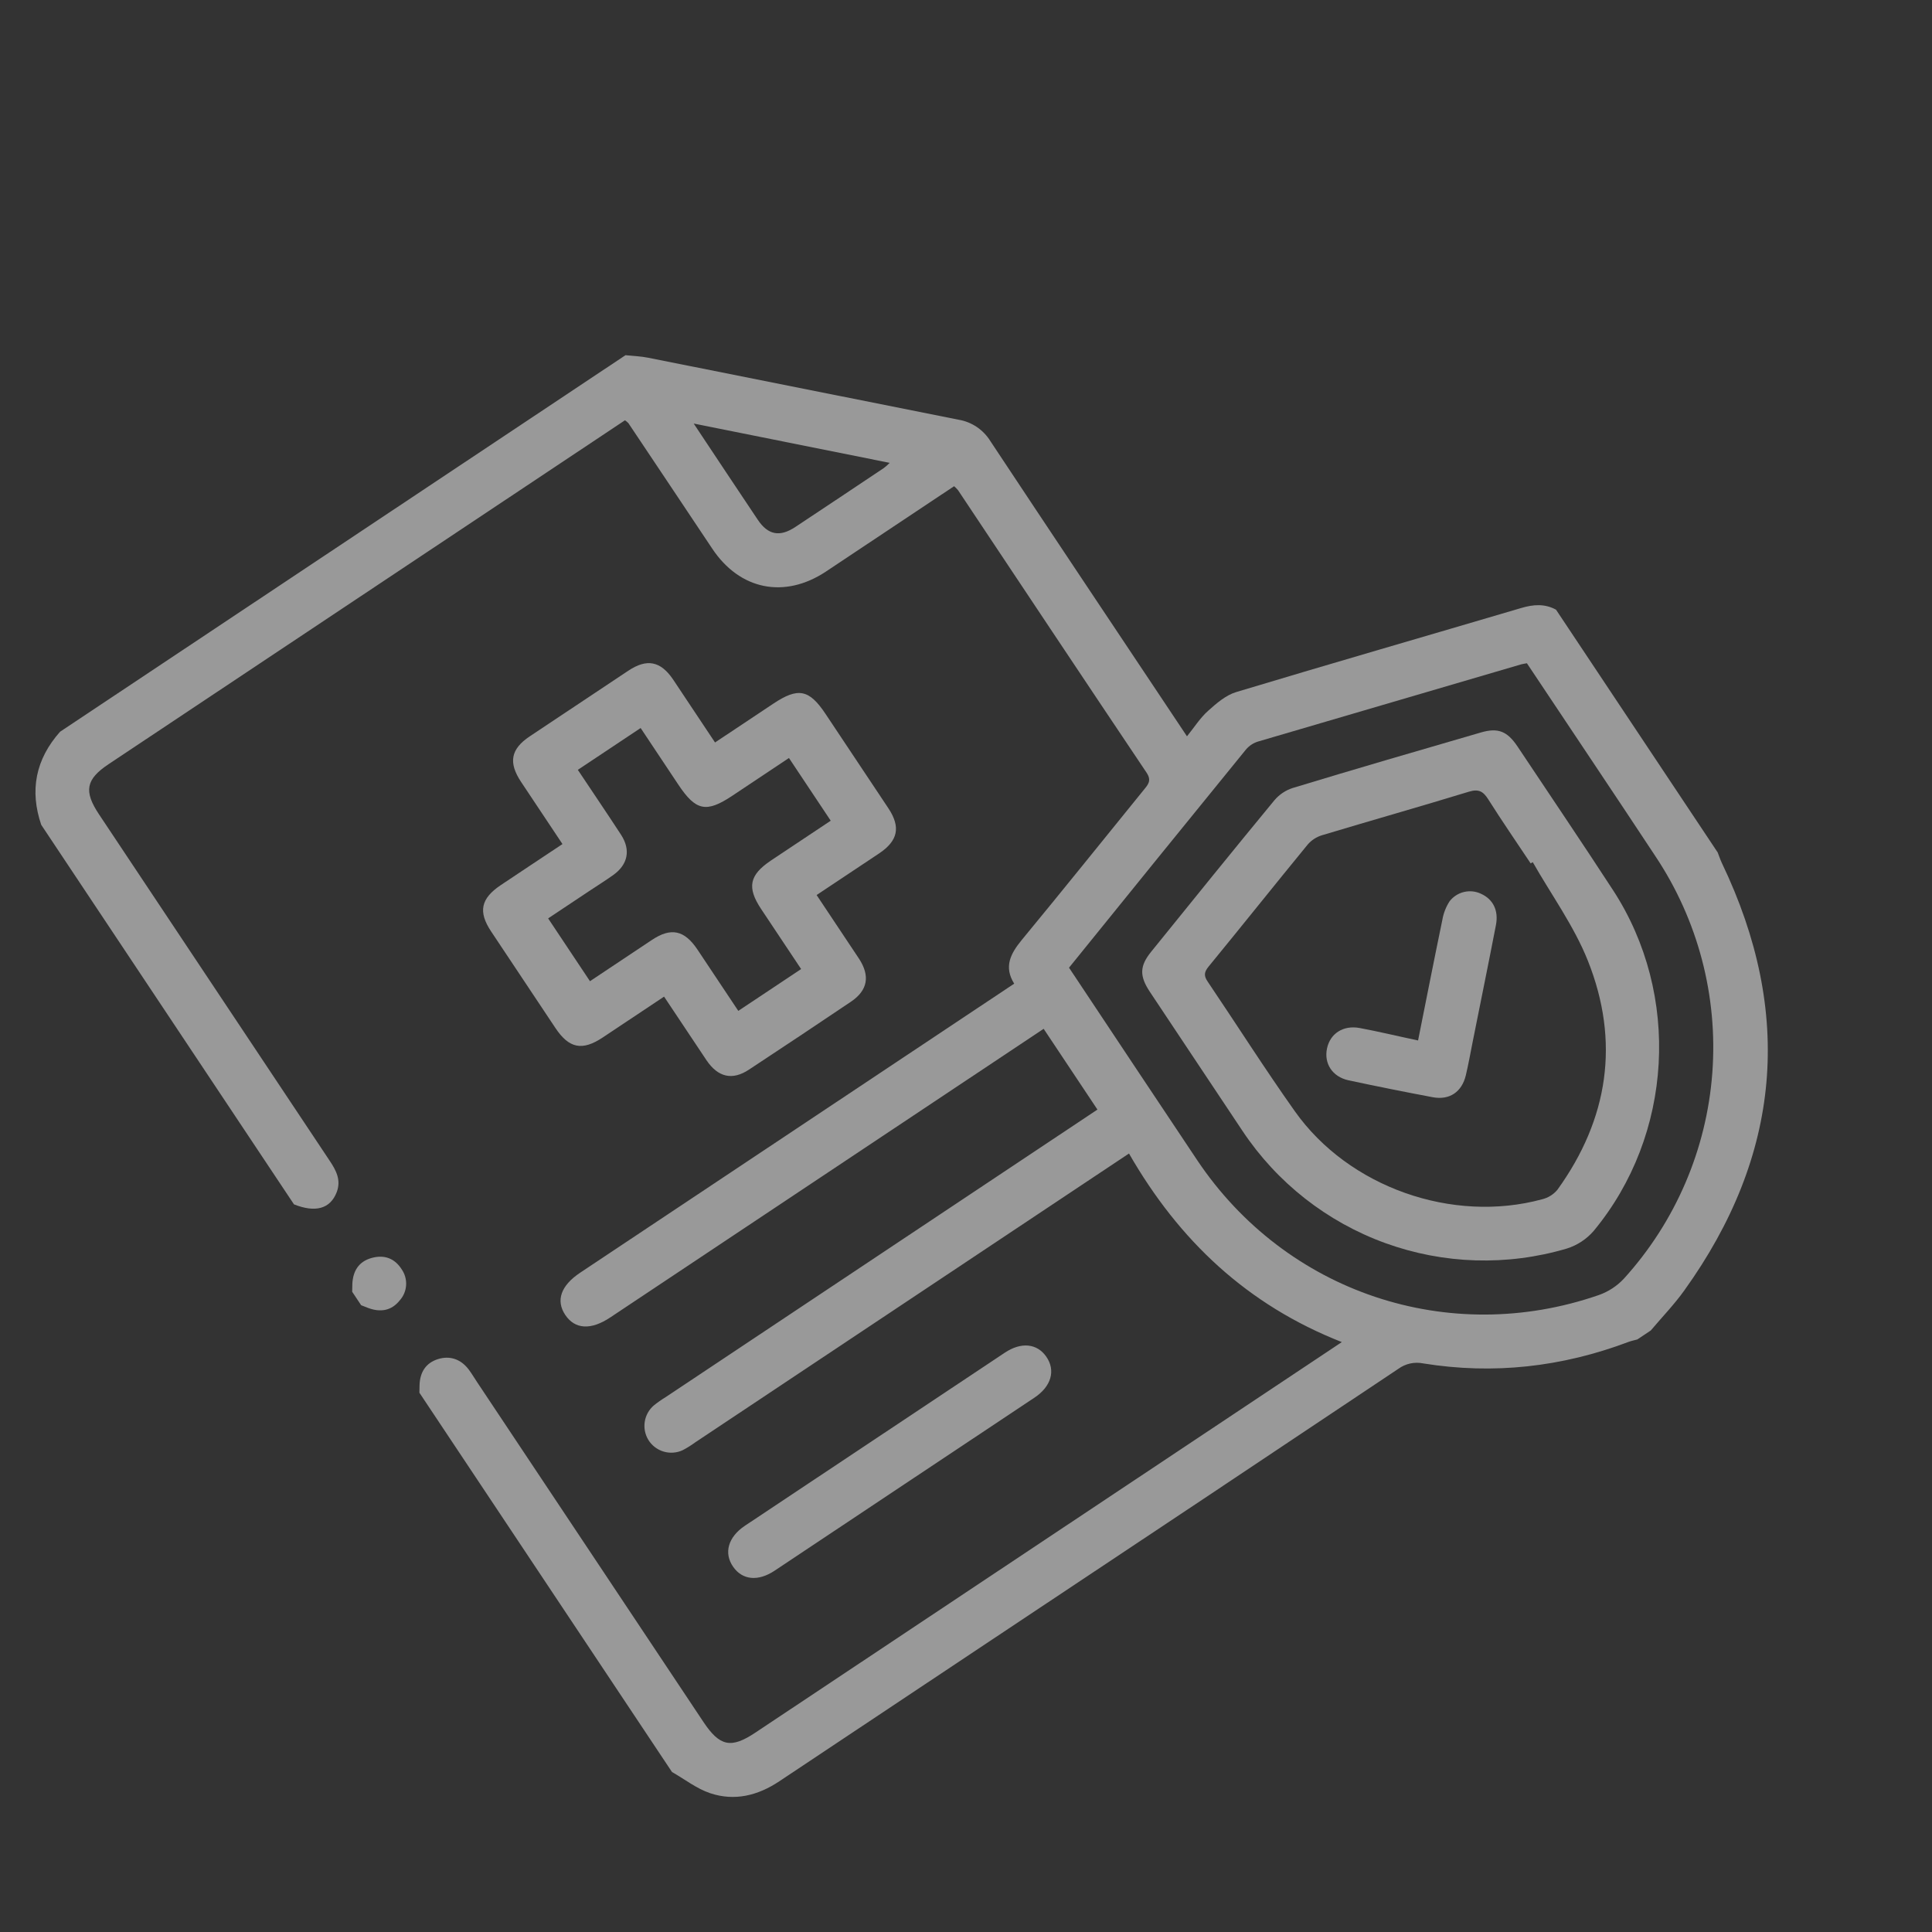 <svg width="112" height="112" viewBox="0 0 112 112" fill="none" xmlns="http://www.w3.org/2000/svg">
<rect x="0" y="0" width="112" height="112" fill="#333333" stroke="none"/>
<g clip-path="url(#clip0_469_8775)">
<path d="M24.313 80.737C24.317 80.585 24.316 80.431 24.322 80.279C24.35 79.555 24.679 79.018 25.375 78.794C26.072 78.571 26.71 78.783 27.174 79.395C27.346 79.625 27.492 79.873 27.65 80.111L40.772 99.814C41.724 101.245 42.379 101.382 43.786 100.444L77.787 77.802C72.303 75.649 68.349 71.918 65.449 66.87L40.308 83.612C40.077 83.782 39.834 83.934 39.58 84.067C39.232 84.23 38.837 84.259 38.469 84.149C38.101 84.039 37.786 83.798 37.585 83.471C37.394 83.156 37.32 82.784 37.377 82.42C37.433 82.056 37.616 81.724 37.894 81.482C38.117 81.302 38.351 81.137 38.596 80.988L63.62 64.323L60.502 59.641L35.378 76.373C34.257 77.119 33.336 77.068 32.771 76.231C32.207 75.394 32.514 74.525 33.634 73.779L58.794 57.024C58.183 56.051 58.579 55.29 59.222 54.503C61.603 51.617 63.946 48.699 66.304 45.792C66.549 45.492 66.779 45.254 66.465 44.788C62.806 39.339 59.175 33.873 55.535 28.412C55.466 28.331 55.391 28.256 55.311 28.186L54.628 28.64C52.374 30.141 50.119 31.643 47.865 33.144C45.472 34.721 42.885 34.202 41.289 31.805C39.666 29.383 38.056 26.95 36.428 24.529C36.368 24.467 36.302 24.412 36.23 24.364L6.3 44.296C4.976 45.177 4.845 45.865 5.74 47.209C10.2 53.907 14.661 60.605 19.121 67.303C19.497 67.867 19.784 68.425 19.517 69.117C19.145 70.078 18.282 70.315 17.033 69.814L2.397 47.836C1.704 45.819 2.066 44.014 3.483 42.419L36.261 20.591C36.696 20.637 37.137 20.651 37.565 20.736C43.565 21.931 49.565 23.129 55.567 24.33C55.948 24.394 56.31 24.539 56.63 24.755C56.95 24.972 57.22 25.255 57.421 25.584C61.015 31.012 64.639 36.423 68.245 41.837L68.81 42.685C69.246 42.147 69.582 41.608 70.04 41.203C70.522 40.77 71.068 40.297 71.669 40.118C77.167 38.462 82.686 36.871 88.192 35.245C88.895 35.037 89.558 34.987 90.215 35.35L99.568 49.395C99.652 49.608 99.722 49.826 99.819 50.032C103.988 58.722 103.262 66.981 97.64 74.809C97.057 75.625 96.348 76.358 95.697 77.129L94.917 77.649C94.744 77.697 94.567 77.732 94.4 77.794C90.54 79.249 86.575 79.695 82.505 79.038C82.256 78.987 82 78.989 81.751 79.043C81.504 79.097 81.269 79.203 81.064 79.352C73.529 84.388 65.988 89.415 58.44 94.431C54.018 97.376 49.596 100.32 45.174 103.265C43.931 104.093 42.584 104.427 41.168 103.953C40.377 103.689 39.685 103.136 38.943 102.718L24.313 80.737ZM61.972 56.098L62.396 56.734C64.734 60.245 67.063 63.763 69.411 67.269C74.546 74.925 83.969 78.095 92.683 75.076C93.238 74.881 93.738 74.555 94.139 74.125C97.13 70.83 98.934 66.631 99.265 62.194C99.596 57.756 98.434 53.336 95.965 49.634C93.615 46.072 91.234 42.529 88.863 38.969L88.516 38.449C88.374 38.477 88.273 38.489 88.184 38.513C83.096 40.005 78.009 41.497 72.923 42.99C72.652 43.074 72.411 43.235 72.228 43.452C68.814 47.64 65.417 51.842 61.972 56.098ZM40.214 24.553C41.482 26.457 42.697 28.296 43.925 30.125C44.52 31.018 45.207 31.148 46.112 30.546C47.826 29.415 49.53 28.27 51.239 27.131C51.359 27.04 51.472 26.94 51.576 26.832L40.214 24.553Z" fill="white" fill-opacity="0.5"/>
<path d="M20.416 74.885C20.419 74.734 20.42 74.582 20.426 74.431C20.46 73.682 20.797 73.136 21.535 72.928C22.274 72.72 22.881 72.945 23.285 73.582C23.472 73.852 23.563 74.177 23.542 74.504C23.522 74.831 23.392 75.142 23.172 75.386C22.694 75.985 22.063 76.088 21.359 75.83C21.217 75.776 21.077 75.719 20.936 75.665L20.416 74.885Z" fill="white" fill-opacity="0.5"/>
<path d="M32.607 48.931C31.765 47.667 30.987 46.498 30.209 45.33C29.46 44.205 29.608 43.425 30.704 42.691C32.612 41.421 34.519 40.151 36.427 38.88C37.501 38.165 38.294 38.324 39.015 39.384C39.805 40.571 40.599 41.762 41.451 43.042L44.833 40.79C46.263 39.837 46.906 39.958 47.855 41.383C49.068 43.204 50.281 45.025 51.493 46.845C52.227 47.947 52.065 48.739 50.952 49.481C49.782 50.26 48.611 51.04 47.34 51.886L47.982 52.85C48.589 53.76 49.195 54.67 49.801 55.581C50.448 56.575 50.306 57.407 49.339 58.064C47.374 59.388 45.402 60.701 43.423 62.004C42.455 62.648 41.624 62.451 40.958 61.466C40.148 60.255 39.344 59.049 38.497 57.775C37.273 58.59 36.109 59.365 34.945 60.141C33.752 60.935 32.989 60.782 32.195 59.589C30.954 57.725 29.712 55.861 28.471 53.997C27.708 52.851 27.872 52.088 29.032 51.31C30.192 50.532 31.365 49.759 32.607 48.931ZM33.497 44.629C34.37 45.94 35.205 47.166 36.013 48.408C36.57 49.278 36.4 50.116 35.555 50.723C35.09 51.055 34.603 51.357 34.125 51.676L31.776 53.24L34.201 56.881C35.424 56.067 36.61 55.277 37.796 54.487C38.9 53.752 39.671 53.92 40.424 55.035C41.213 56.22 42.002 57.403 42.8 58.602L46.442 56.177C45.652 54.991 44.89 53.847 44.127 52.702C43.294 51.451 43.437 50.733 44.675 49.897L48.158 47.577L45.737 43.942L42.448 46.133C40.945 47.134 40.338 47.009 39.325 45.488L37.139 42.204L33.497 44.629Z" fill="white" fill-opacity="0.5"/>
<path d="M52.436 86.038C49.926 87.71 47.416 89.382 44.905 91.054C43.949 91.691 43.036 91.6 42.501 90.827C41.946 90.036 42.206 89.102 43.184 88.449C48.205 85.106 53.226 81.762 58.248 78.418C59.201 77.783 60.121 77.878 60.655 78.649C61.208 79.446 60.947 80.371 59.967 81.024C57.461 82.692 54.951 84.364 52.436 86.038Z" fill="white" fill-opacity="0.5"/>
<path d="M69.567 61.865C68.601 60.413 67.633 58.961 66.667 57.509C66.048 56.581 66.06 56.006 66.736 55.171C69.103 52.243 71.47 49.313 73.871 46.401C74.152 46.067 74.52 45.817 74.935 45.682C78.566 44.578 82.212 43.519 85.856 42.46C86.853 42.172 87.383 42.394 87.977 43.282C89.824 46.056 91.694 48.816 93.513 51.61C97.451 57.659 96.993 65.802 92.386 71.359C91.969 71.841 91.425 72.196 90.816 72.384C87.368 73.401 83.686 73.289 80.307 72.063C76.927 70.837 74.029 68.562 72.036 65.571C71.213 64.336 70.39 63.1 69.567 61.865ZM88.856 49.981L88.734 50.051C87.912 48.817 87.069 47.593 86.277 46.34C85.986 45.879 85.723 45.722 85.155 45.895C82.322 46.761 79.473 47.567 76.637 48.42C76.318 48.517 76.032 48.702 75.813 48.953C73.886 51.303 71.998 53.675 70.066 56.03C69.803 56.352 69.778 56.563 70.01 56.905C71.7 59.406 73.317 61.959 75.067 64.426C78.188 68.83 84.2 70.937 89.401 69.523C89.745 69.439 90.054 69.247 90.282 68.976C93.246 64.87 93.922 60.379 92.046 55.683C91.245 53.678 89.931 51.871 88.856 49.981Z" fill="white" fill-opacity="0.5"/>
<path d="M82.207 60.317C82.692 57.896 83.142 55.605 83.616 53.318C83.682 52.938 83.823 52.575 84.032 52.251C84.24 51.98 84.535 51.789 84.868 51.709C85.2 51.63 85.55 51.666 85.858 51.814C86.55 52.128 86.885 52.775 86.721 53.625C86.287 55.872 85.828 58.112 85.381 60.352C85.248 61.015 85.131 61.683 84.975 62.339C84.745 63.299 84.032 63.787 83.067 63.609C81.429 63.301 79.797 62.973 78.173 62.626C77.233 62.42 76.744 61.647 76.928 60.779C77.112 59.911 77.871 59.418 78.822 59.595C79.919 59.799 81.01 60.064 82.207 60.317Z" fill="white" fill-opacity="0.5"/>
</g>
<defs>
<clipPath id="clip0_469_8775">
<rect width="80.003" height="80.003" fill="white" transform="translate(0.236 44.581) rotate(-33.661)"/>
</clipPath>
</defs>
</svg>
